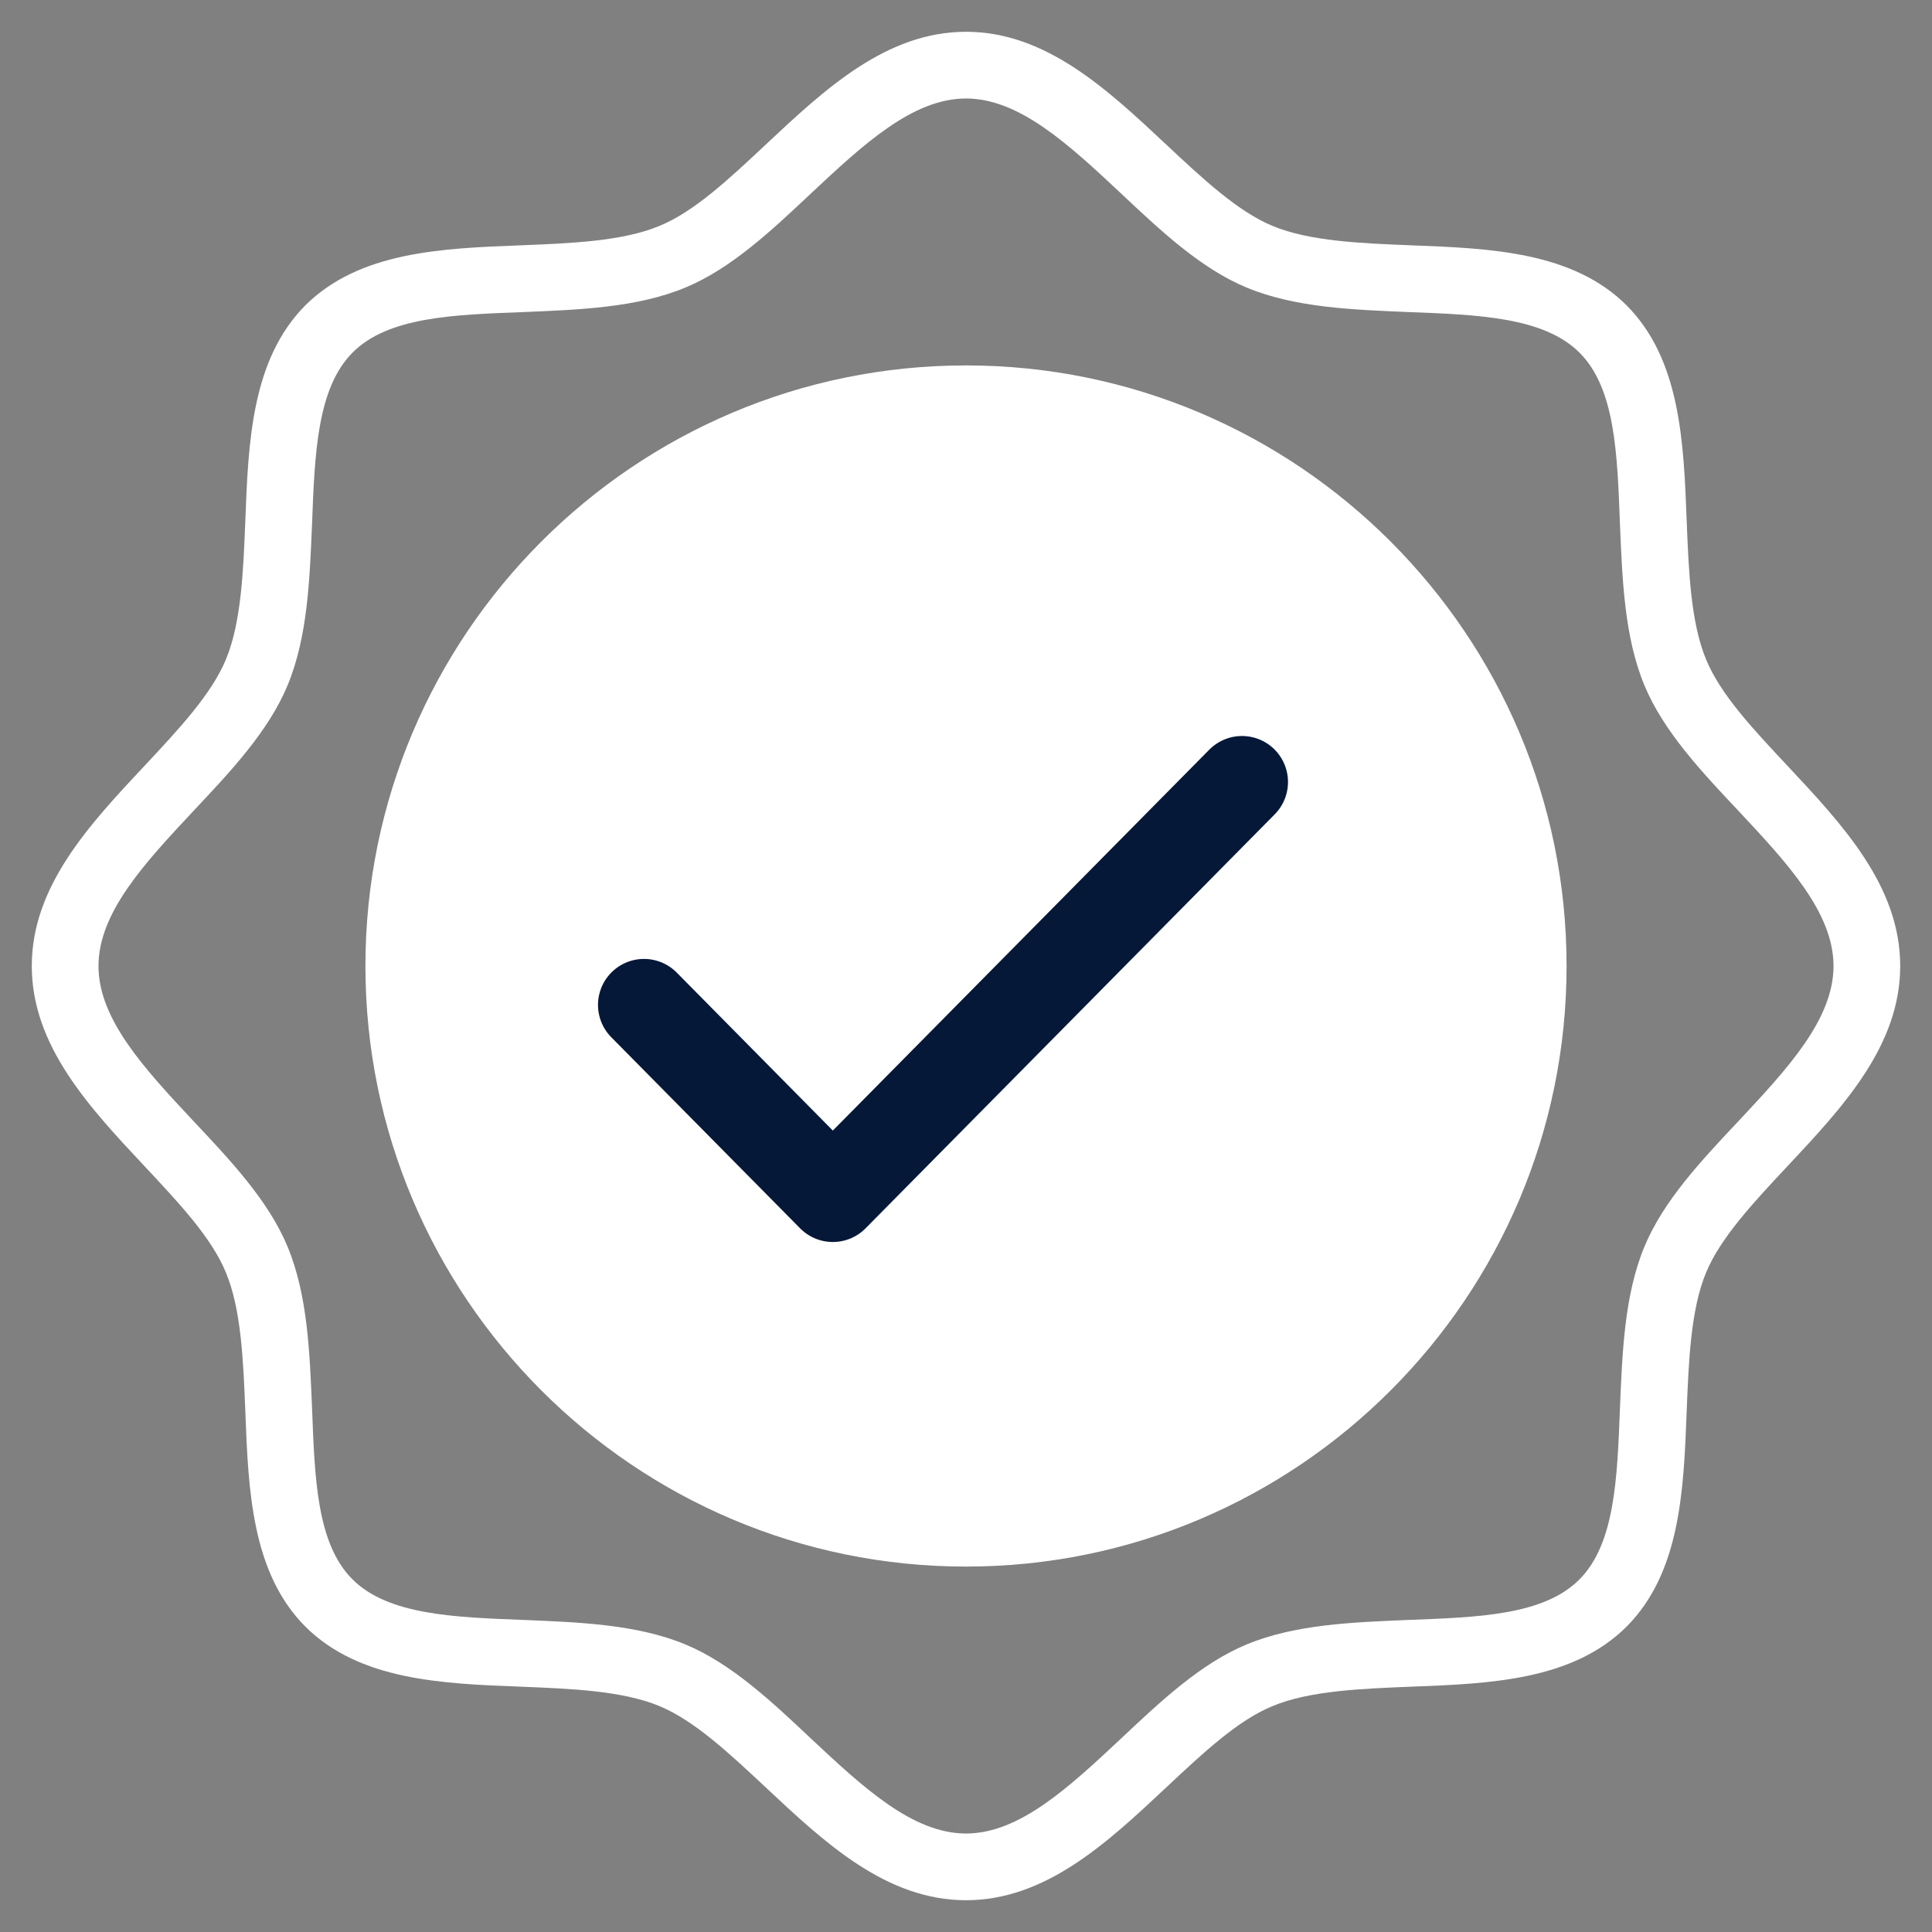 <svg width="42" height="42" viewBox="0 0 42 42" fill="none" xmlns="http://www.w3.org/2000/svg">
<rect x="0" y="0" width="42" height="42" fill="#808080" stroke="none"/>
<g clip-path="url(#clip0_2038_20)">
<path d="M21 7.944C13.797 7.944 7.944 13.797 7.944 21C7.944 28.203 13.797 34.056 21 34.056C28.203 34.056 34.056 28.203 34.056 21C34.056 13.797 28.203 7.944 21 7.944Z" fill="white"/>
<path d="M38.858 16.648C38.111 15.85 37.4 15.096 37.088 14.334C36.754 13.529 36.711 12.412 36.667 11.324C36.602 9.598 36.529 7.814 35.361 6.638C34.187 5.471 32.402 5.398 30.676 5.333C29.588 5.289 28.471 5.246 27.666 4.912C26.911 4.6 26.15 3.889 25.352 3.142C24.068 1.938 22.733 0.691 21 0.691C19.267 0.691 17.932 1.938 16.648 3.142C15.85 3.889 15.096 4.6 14.334 4.912C13.529 5.246 12.412 5.289 11.324 5.333C9.598 5.398 7.814 5.471 6.638 6.638C5.471 7.814 5.398 9.598 5.333 11.324C5.289 12.412 5.246 13.529 4.912 14.334C4.6 15.089 3.889 15.85 3.142 16.648C1.938 17.932 0.691 19.267 0.691 21C0.691 22.733 1.938 24.068 3.142 25.352C3.889 26.15 4.6 26.904 4.912 27.666C5.246 28.471 5.289 29.588 5.333 30.676C5.398 32.402 5.471 34.187 6.638 35.361C7.814 36.529 9.598 36.602 11.324 36.667C12.412 36.711 13.529 36.754 14.334 37.088C15.089 37.4 15.85 38.111 16.648 38.858C17.932 40.062 19.267 41.309 21 41.309C22.733 41.309 24.068 40.062 25.352 38.858C26.15 38.111 26.904 37.4 27.666 37.088C28.471 36.754 29.588 36.711 30.676 36.667C32.402 36.602 34.187 36.529 35.361 35.361C36.529 34.187 36.602 32.402 36.667 30.676C36.711 29.588 36.754 28.471 37.088 27.666C37.4 26.911 38.111 26.15 38.858 25.352C40.062 24.068 41.309 22.733 41.309 21C41.309 19.267 40.062 17.932 38.858 16.648ZM37.799 24.366C36.993 25.221 36.159 26.106 35.746 27.107C35.311 28.159 35.267 29.407 35.216 30.618C35.158 32.134 35.108 33.563 34.332 34.339C33.556 35.115 32.134 35.158 30.618 35.216C29.407 35.267 28.159 35.311 27.107 35.746C26.106 36.159 25.221 36.993 24.366 37.799C23.234 38.858 22.16 39.859 21 39.859C19.84 39.859 18.766 38.858 17.634 37.799C16.779 36.993 15.894 36.159 14.893 35.746C13.841 35.311 12.593 35.267 11.382 35.216C9.866 35.158 8.437 35.108 7.661 34.332C6.885 33.556 6.842 32.134 6.784 30.618C6.733 29.407 6.689 28.159 6.254 27.107C5.841 26.106 5.006 25.221 4.201 24.366C3.142 23.234 2.141 22.16 2.141 21C2.141 19.84 3.142 18.766 4.201 17.634C5.006 16.779 5.841 15.894 6.254 14.893C6.689 13.841 6.733 12.593 6.784 11.382C6.842 9.866 6.892 8.437 7.668 7.661C8.445 6.885 9.866 6.842 11.382 6.784C12.593 6.733 13.841 6.689 14.893 6.254C15.894 5.841 16.779 5.006 17.634 4.201C18.766 3.142 19.84 2.141 21 2.141C22.16 2.141 23.234 3.142 24.366 4.201C25.221 5.006 26.106 5.841 27.107 6.254C28.159 6.689 29.407 6.733 30.618 6.784C32.134 6.842 33.563 6.892 34.339 7.668C35.115 8.445 35.158 9.866 35.216 11.382C35.267 12.593 35.311 13.841 35.746 14.893C36.159 15.894 36.993 16.779 37.799 17.634C38.858 18.766 39.859 19.84 39.859 21C39.859 22.16 38.858 23.234 37.799 24.366Z" fill="white"/>
<path d="M14 21.846L18.105 26L27 17" stroke="#061838" stroke-width="2" stroke-linecap="round" stroke-linejoin="round"/>
</g>
<defs>
<clipPath id="clip0_2038_20">
<rect width="42" height="42" fill="white"/>
</clipPath>
</defs>
</svg>
